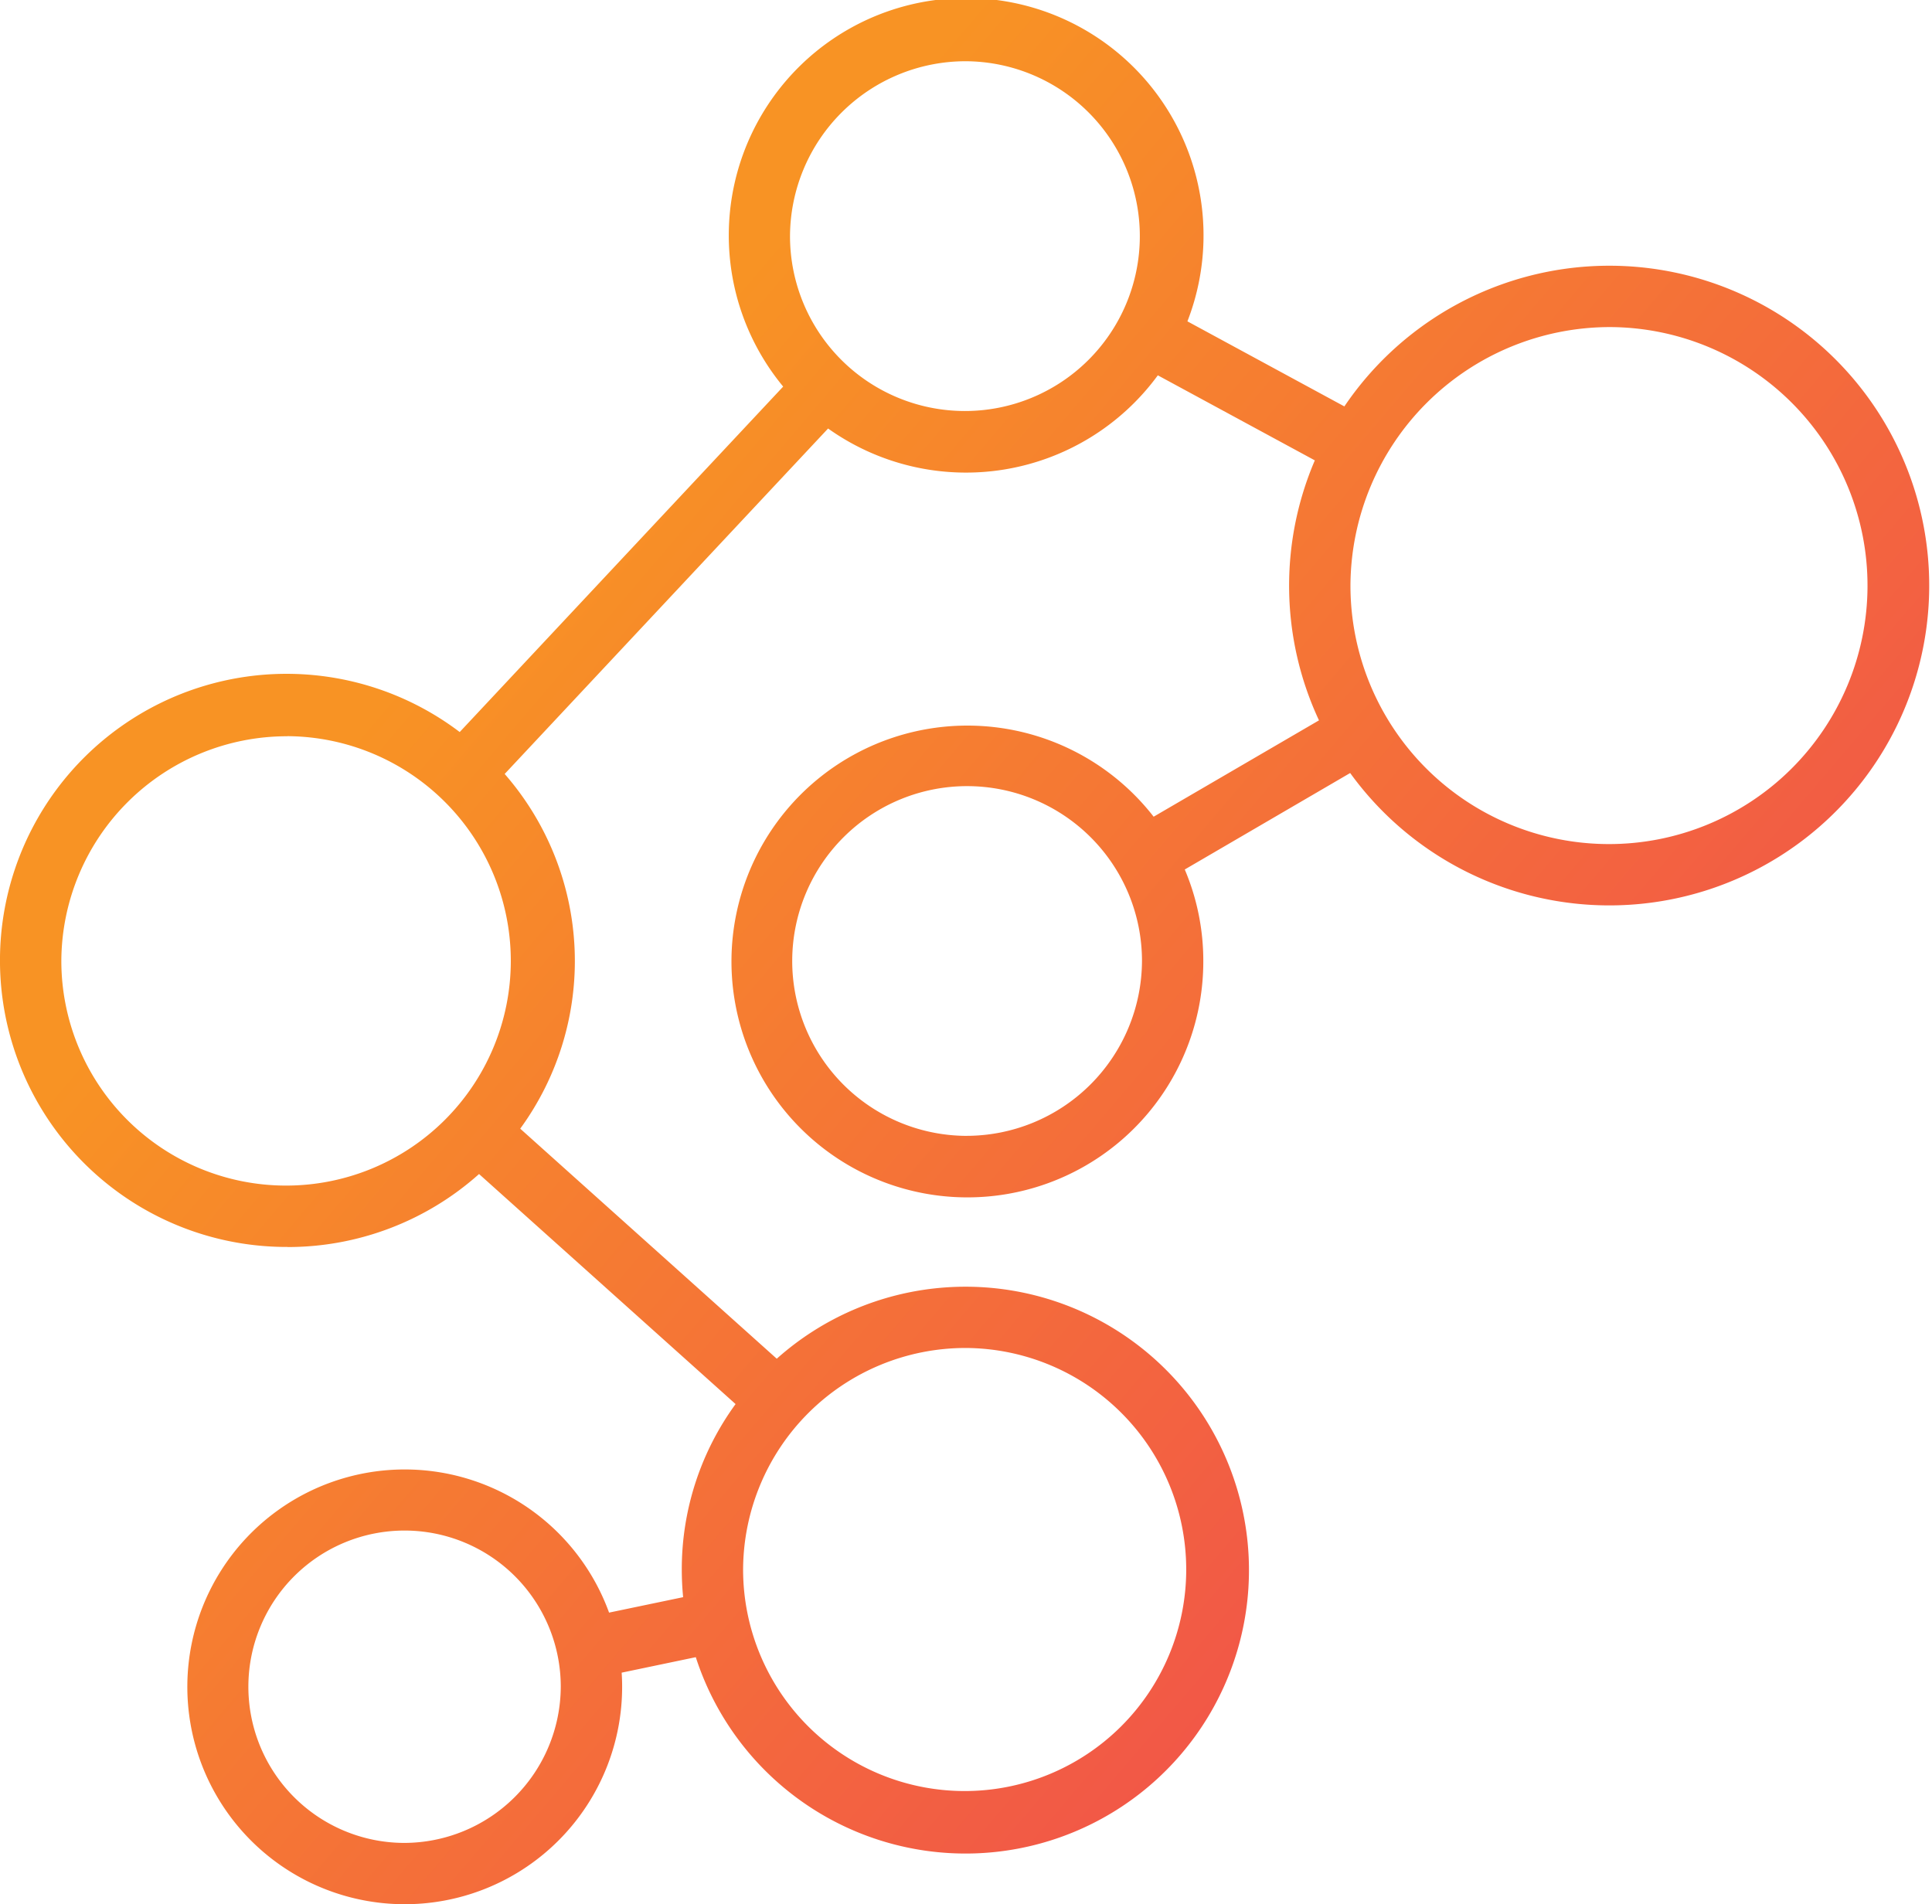 <svg xmlns="http://www.w3.org/2000/svg" xmlns:xlink="http://www.w3.org/1999/xlink" width="82.204" height="81.03" viewBox="0 0 82.204 81.03">
  <defs>
    <linearGradient id="linear-gradient" x1="0.5" x2="1.4" y2="0.738" gradientUnits="objectBoundingBox">
      <stop offset="0" stop-color="#f89324"/>
      <stop offset="1" stop-color="#ed2d60"/>
    </linearGradient>
  </defs>
  <path id="Pfad_405" data-name="Pfad 405" d="M426.469,441.859a12.211,12.211,0,0,0,8.153-3.107l10.915,9.789a11.927,11.927,0,0,0-2.289,7.038c0,.4.02.791.057,1.179l-3.151.657a9.25,9.25,0,1,0,.556,3.155c0-.2-.006-.4-.02-.6l3.154-.659a12.06,12.06,0,1,0,3.445-12.7l-10.915-9.789a12.106,12.106,0,0,0-.662-15.094l13.761-14.7a10.116,10.116,0,0,0,14.03-2.263l6.68,3.619a13.545,13.545,0,0,0,.177,11.063l-7.035,4.1a10.038,10.038,0,1,0,2.113,6.146,9.944,9.944,0,0,0-.789-3.9l7.038-4.105a13.61,13.61,0,1,0-.247-15.6l-6.678-3.62a10.1,10.1,0,1,0-17.2,2.776l-13.763,14.7a12.194,12.194,0,1,0-7.33,21.911Zm4.944,25.356a6.646,6.646,0,1,1,6.686-6.645A6.674,6.674,0,0,1,431.413,467.215Zm23.928-21.061a9.427,9.427,0,1,1-9.484,9.425A9.465,9.465,0,0,1,455.341,446.154Zm0-9.026a7.441,7.441,0,1,1,7.488-7.44A7.473,7.473,0,0,1,455.34,437.127Zm27.425-34.416a11,11,0,1,1-11.067,11A11.047,11.047,0,0,1,482.765,402.712ZM455.341,391.4a7.442,7.442,0,1,1-7.488,7.44A7.473,7.473,0,0,1,455.341,391.4Zm-28.872,28.72a9.562,9.562,0,1,1-9.62,9.564A9.6,9.6,0,0,1,426.469,420.124Z" transform="translate(-414.239 -388.794)" fill="url(#linear-gradient)"/>
</svg>
